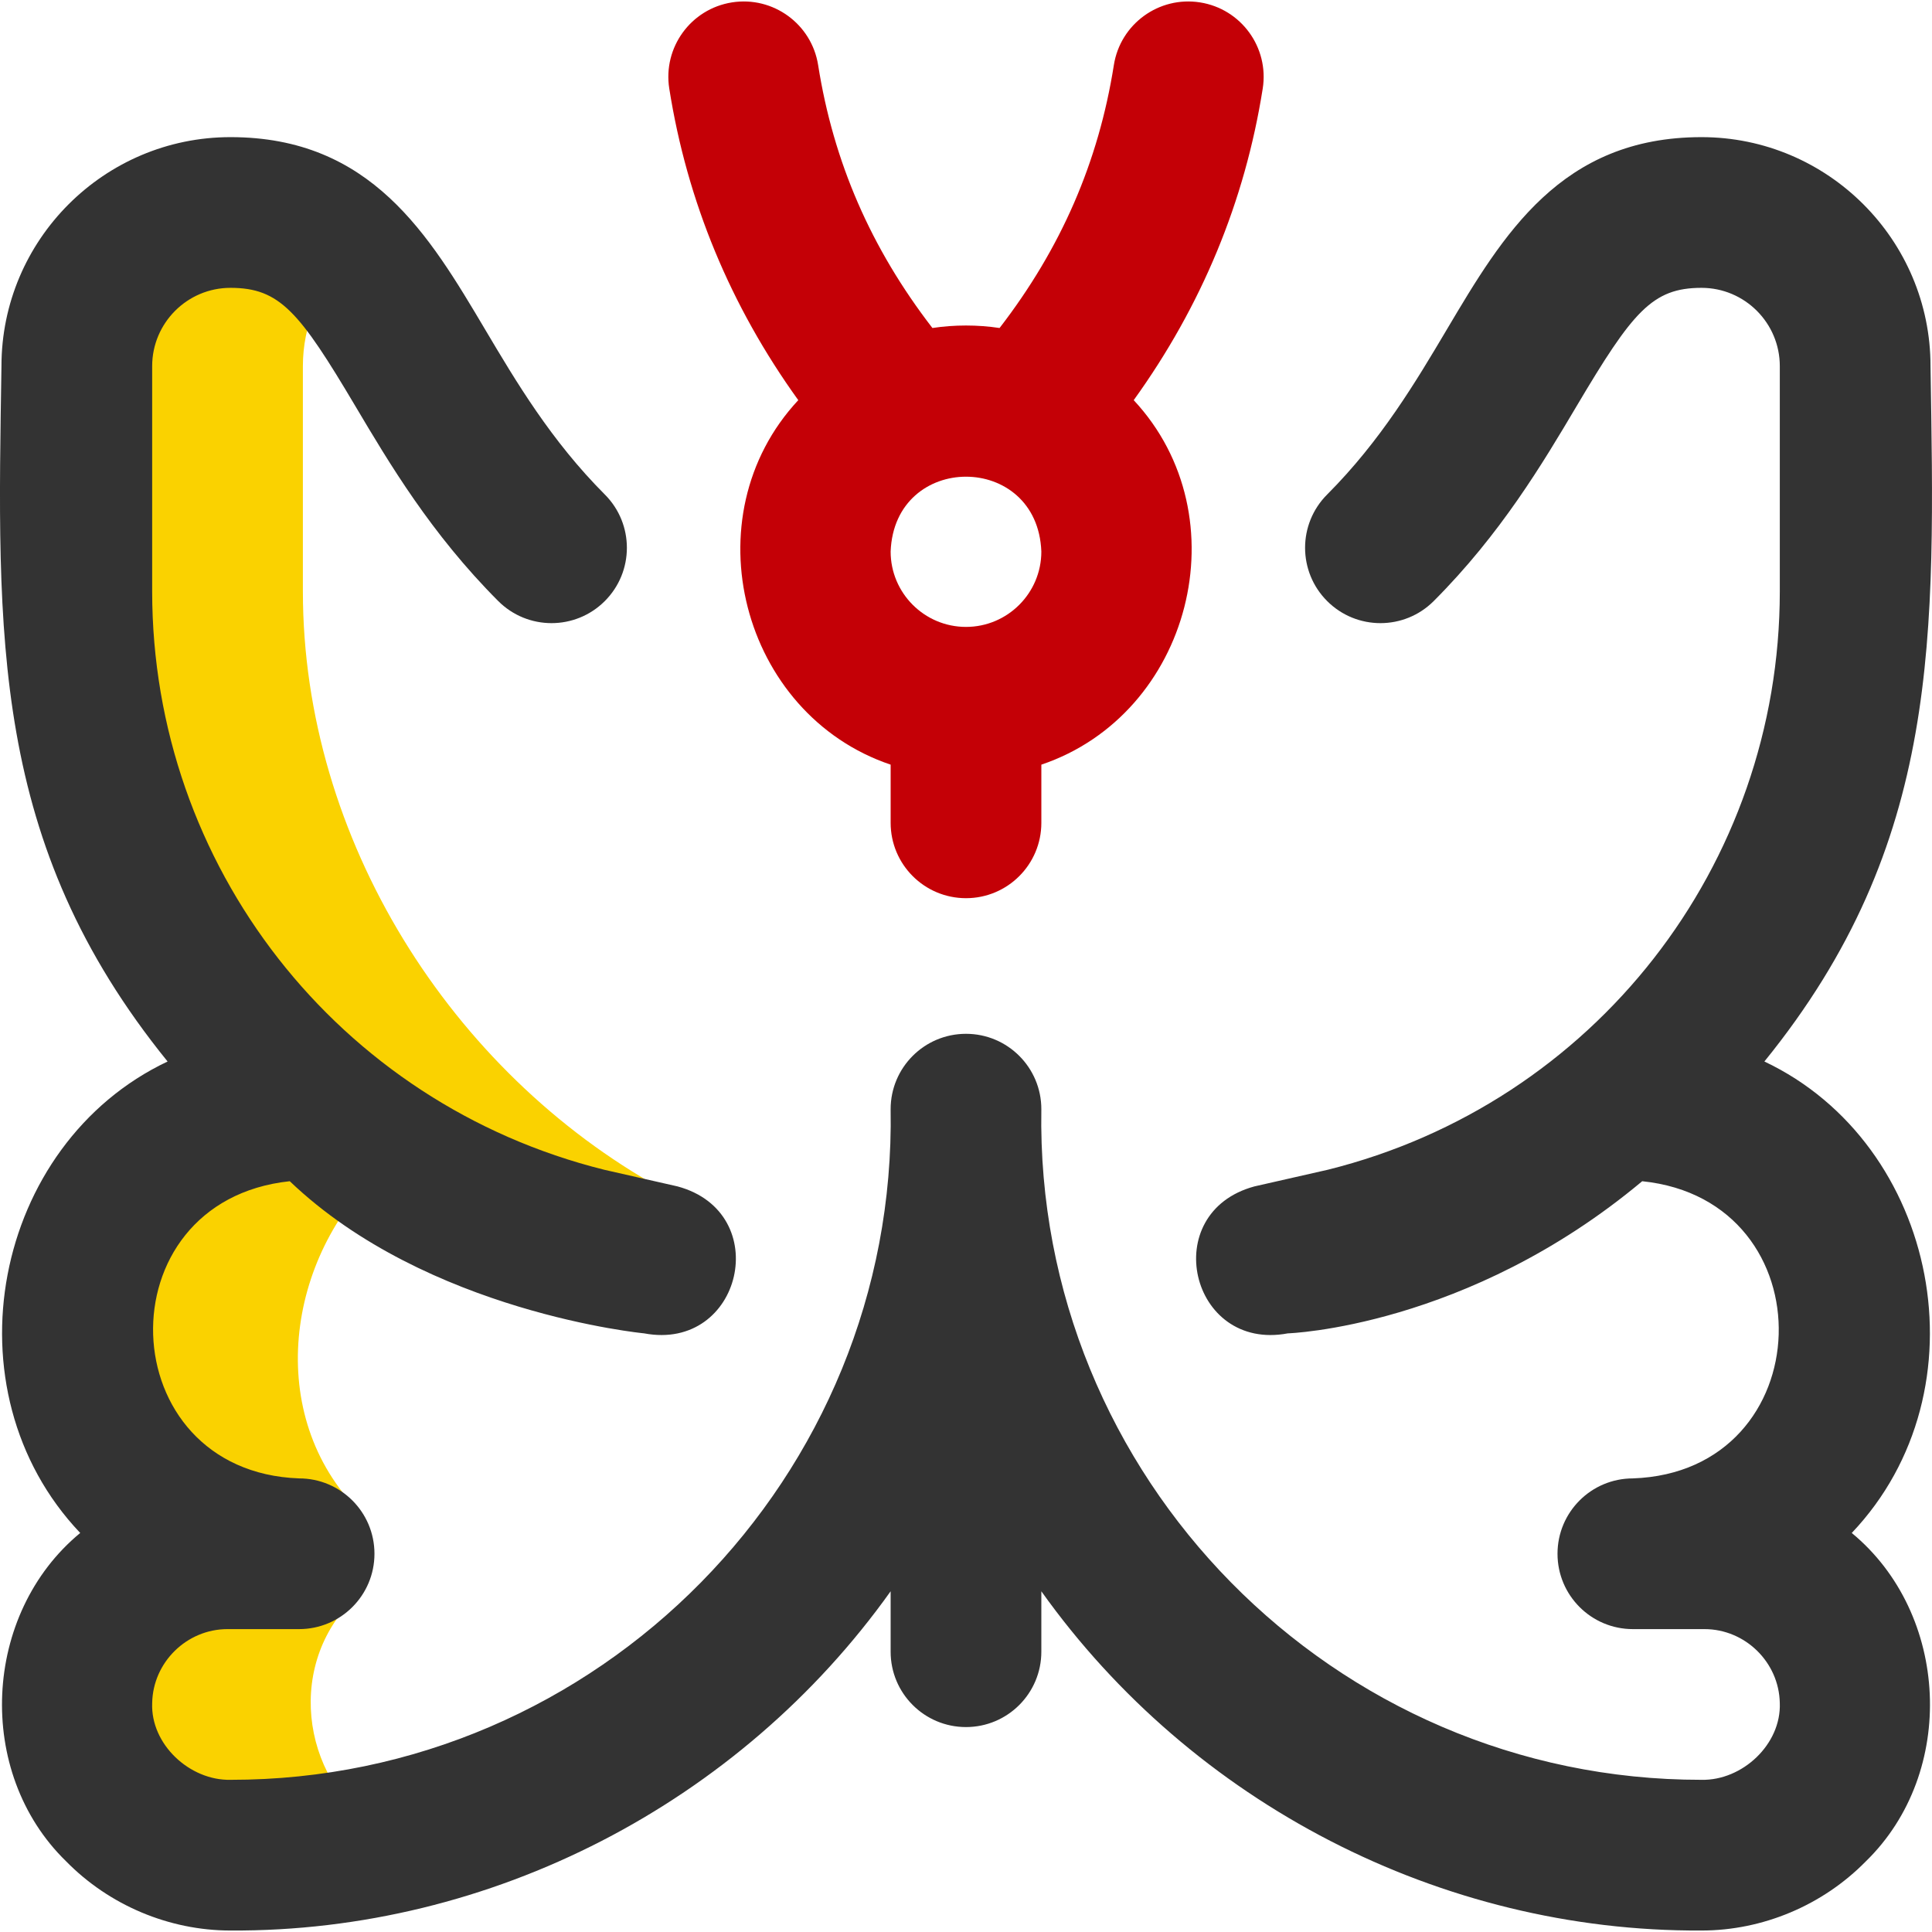 <?xml version="1.0" encoding="UTF-8"?>
<svg xmlns="http://www.w3.org/2000/svg" xmlns:xlink="http://www.w3.org/1999/xlink" xmlns:svgjs="http://svgjs.com/svgjs" version="1.1" x="0" y="0" viewBox="0 0 512.782 512.782" style="enable-background:new 0 0 512 512" xml:space="preserve">
  <g transform="matrix(1,0,0,1,0,0)">
    <g xmlns="http://www.w3.org/2000/svg">
      <path d="m60.389 412.391h19s8.831 9.584 12.505 14.118c-16.782 19.122-10.216 49.918 12.206 61.147-13.812 3.092-28.174 4.735-42.921 4.735-53.435-1.898-54.335-77.693-.79-80zm20-255.436v-59.774c0-10.871 4.32-20.777 11.317-28.108-24.481-26.212-71.388-9.325-71.316 28.109 0-.001 0 59.773 0 59.773 0 53.986 24.259 103.385 63.56 136.436-81.245-1.85-85.624 115.469-4.56 119l13.817-13.561c-23.559-26.557-16.131-68.556 10.663-90.915 15.692 9.849 33.118 17.367 51.863 22.012l19.657 4.464v-19c-55.533-30.834-95.001-92.536-95.001-158.436z" fill="#fad200" data-original="#fad200" style=""/>
      <path d="m512.389 97.181c0-33.516-27.266-60.783-60.78-60.783-37.308 0-52.694 25.935-67.573 51.016-8.217 13.851-17.53 29.549-31.802 43.848-7.803 7.818-7.792 20.481.026 28.284 7.818 7.804 20.481 7.792 28.284-.026 17.809-17.842 28.945-36.613 37.893-51.697 14.87-25.064 20.07-31.425 33.171-31.425 11.458 0 20.78 9.323 20.78 20.783v59.774c0 72.822-49.318 135.92-119.965 153.512l-19.463 4.42c-25.727 6.943-17.101 43.915 8.857 39.007 0 0 47.571-1.503 94.049-40.38 49.75 5.103 47.681 77.131-2.478 78.876-11.045 0-19.999 8.954-19.999 20s8.954 20 20 20h19c10.819 0 19.79 8.794 19.996 19.603.432 10.954-9.931 20.635-20.787 20.397-97.691.097-176.89-80.475-175.209-178 0-11.046-8.954-20-20-20s-20 8.954-20 20c1.681 97.526-77.52 178.096-175.21 178-10.834.231-21.243-9.437-20.786-20.398.206-10.808 9.177-19.602 19.996-19.602h19c11.046 0 20-8.954 20-20s-8.954-20-20-20c-50.032-1.796-52.444-73.576-2.478-78.876 36.478 34.876 94.049 40.38 94.049 40.38 25.972 4.903 34.573-32.072 8.857-39.007 0 0-19.463-4.42-19.463-4.42-70.647-17.592-119.965-80.69-119.965-153.512v-59.774c0-11.459 9.322-20.783 20.78-20.783 13.101 0 18.302 6.36 33.171 31.425 8.948 15.083 20.084 33.855 37.893 51.697 7.804 7.818 20.467 7.83 28.284.026 7.818-7.803 7.83-20.466.026-28.284-14.271-14.298-23.585-29.997-31.802-43.848-14.878-25.081-30.264-51.016-67.571-51.016-33.514 0-60.78 27.267-60.78 60.783-1.112 71.712-2.988 126.474 44.095 184.558-46.269 21.889-59.24 87.182-23.191 125.133-25.948 21.406-28.007 63.557-3.736 87.158 11.446 11.668 27.346 18.36 43.622 18.36 69.193.382 135.149-33.809 175.21-90.039v16.039c0 11.046 8.954 20 20 20s20-8.954 20-20v-16.039c40.071 56.234 106.01 90.418 175.21 90.039 16.276 0 32.176-6.692 43.623-18.359 24.263-23.6 22.218-65.756-3.738-87.158 36.059-37.961 23.066-103.254-23.19-125.134 47.06-58.003 45.221-112.96 44.094-184.558z" fill="#333333" data-original="#333333" style=""/>
      <path d="m318.51.636c-10.916-1.722-21.152 5.723-22.876 16.634-4.066 25.737-14.01 48.623-30.333 69.787-5.792-.883-12.033-.883-17.824 0-16.323-21.163-26.267-44.049-30.333-69.787-1.724-10.91-11.967-18.357-22.876-16.634-10.91 1.724-18.357 11.966-16.634 22.876 4.733 29.956 16.238 57.712 34.241 82.695-28.859 30.956-15.099 83.387 24.514 96.744v15.44c0 11.046 8.954 20 20 20s20-8.954 20-20v-15.44c39.629-13.366 53.362-65.799 24.514-96.744 18.003-24.983 29.508-52.739 34.241-82.695 1.724-10.91-5.723-21.152-16.634-22.876zm-62.121 165.755c-11.028 0-20-8.972-20-20 1.006-26.496 38.998-26.489 40 0 0 11.028-8.972 20-20 20z" fill="#c40006" data-original="#c40006" style=""/>
    </g>
  </g>
</svg>
